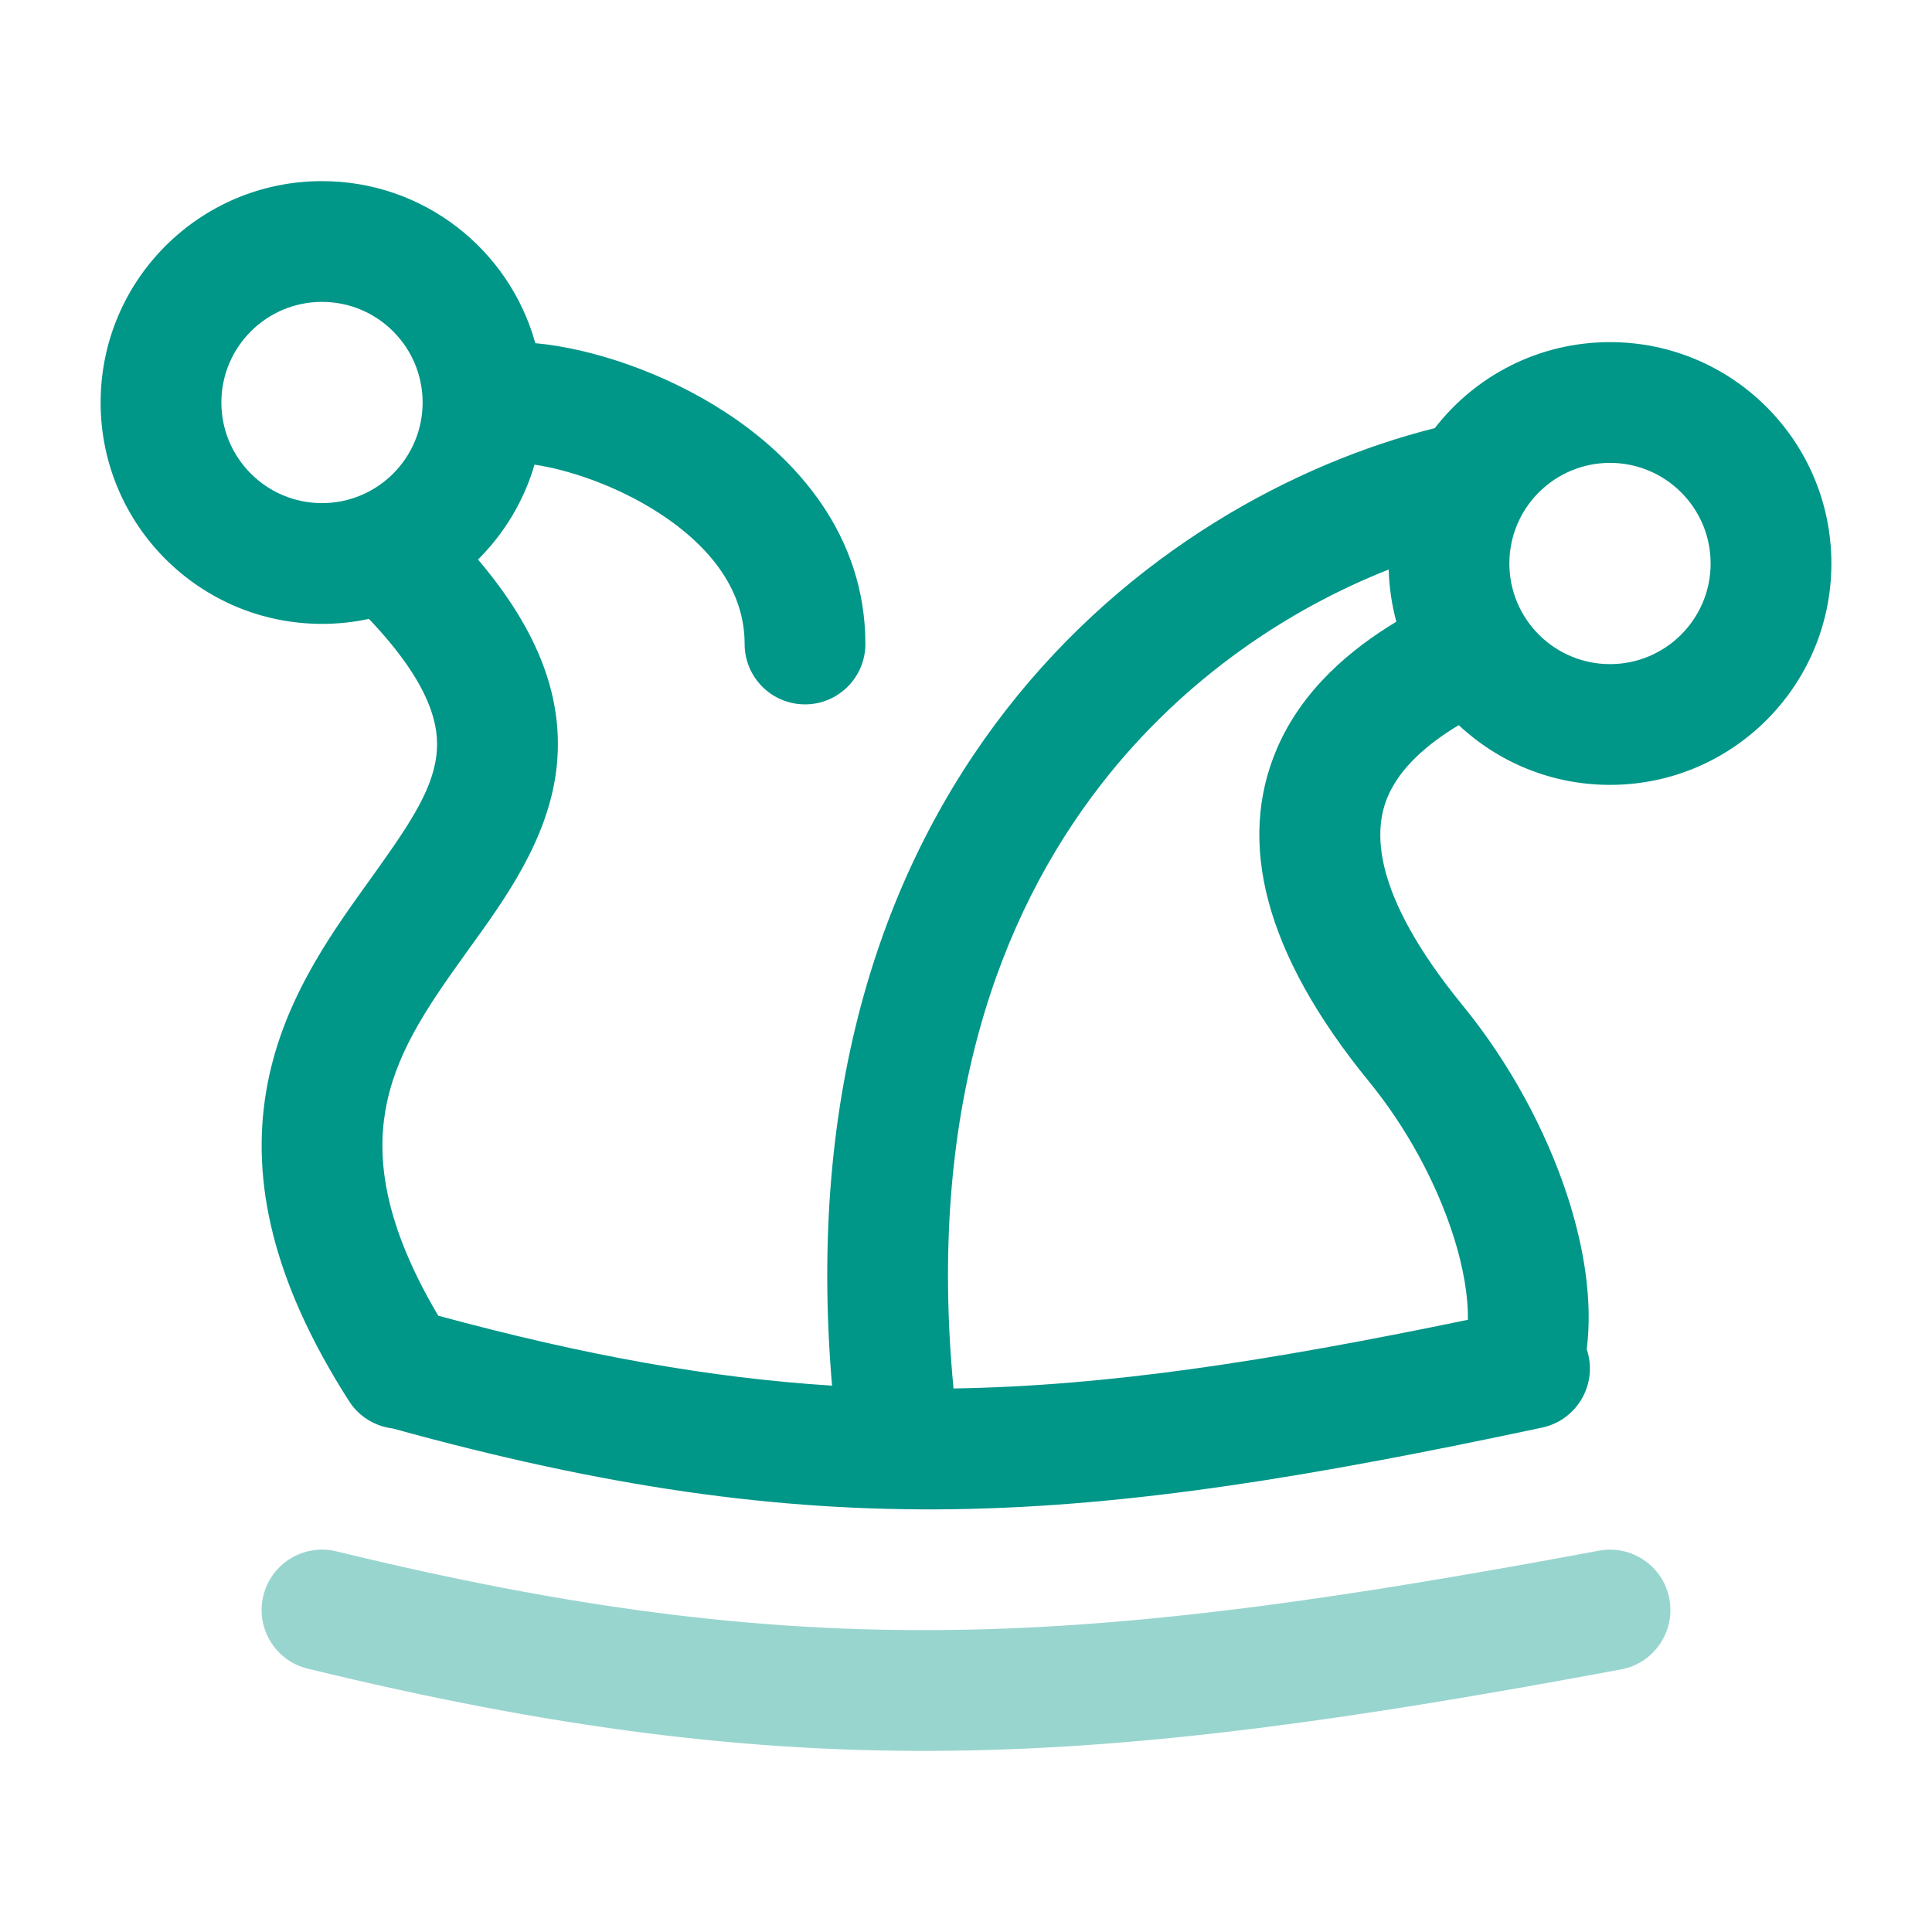 <svg width="24" height="24" viewBox="0 0 24 24" fill="none" xmlns="http://www.w3.org/2000/svg">
<path opacity="0.4" fill-rule="evenodd" clip-rule="evenodd" d="M3.271 19.823C3.369 19.42 3.775 19.174 4.178 19.271C10.001 20.69 13.442 20.46 19.863 19.263C20.27 19.187 20.662 19.456 20.738 19.863C20.813 20.27 20.545 20.662 20.138 20.738C13.595 21.958 9.924 22.215 3.823 20.729C3.42 20.631 3.173 20.225 3.271 19.823Z" fill="#009688"/>
<path fill-rule="evenodd" clip-rule="evenodd" d="M1.25 5C1.25 3.481 2.481 2.25 4 2.25C5.264 2.25 6.328 3.102 6.65 4.263C7.345 4.327 8.247 4.622 9.013 5.122C9.892 5.694 10.75 6.646 10.75 8C10.75 8.414 10.414 8.75 10 8.75C9.586 8.75 9.25 8.414 9.25 8C9.25 7.354 8.85 6.806 8.194 6.378C7.658 6.029 7.055 5.834 6.64 5.772C6.508 6.224 6.263 6.628 5.938 6.951C6.702 7.85 7.017 8.701 6.91 9.568C6.803 10.434 6.271 11.171 5.849 11.755L5.763 11.875C5.284 12.541 4.902 13.114 4.786 13.805C4.683 14.413 4.775 15.215 5.444 16.344C7.278 16.842 8.834 17.118 10.336 17.213C10.021 13.515 10.985 10.764 12.497 8.82C14.032 6.847 16.091 5.754 17.817 5.32C17.82 5.319 17.822 5.319 17.824 5.318C18.327 4.668 19.115 4.25 20 4.25C21.519 4.25 22.75 5.481 22.75 7C22.75 8.519 21.519 9.75 20 9.75C19.273 9.75 18.613 9.468 18.121 9.008C17.723 9.248 17.392 9.538 17.239 9.896C17.068 10.298 17.016 11.077 18.17 12.49C18.754 13.204 19.208 14.049 19.473 14.863C19.674 15.482 19.788 16.153 19.711 16.761C19.72 16.788 19.728 16.815 19.734 16.844C19.82 17.249 19.562 17.647 19.157 17.734C16.31 18.34 14.055 18.716 11.841 18.748C9.637 18.779 7.503 18.47 4.879 17.745C4.664 17.719 4.461 17.601 4.336 17.405C3.383 15.917 3.119 14.668 3.307 13.555C3.488 12.479 4.08 11.647 4.544 11C5.055 10.289 5.364 9.849 5.421 9.385C5.464 9.036 5.369 8.516 4.583 7.688C4.395 7.729 4.2 7.75 4 7.75C2.481 7.75 1.25 6.519 1.25 5ZM4 3.75C3.31 3.75 2.75 4.31 2.75 5C2.75 5.69 3.31 6.25 4 6.25C4.69 6.25 5.25 5.69 5.25 5C5.25 4.31 4.69 3.75 4 3.75ZM18.235 16.395C18.239 16.119 18.186 15.756 18.046 15.327C17.839 14.689 17.474 14.008 17.009 13.439C15.691 11.826 15.373 10.45 15.859 9.308C16.178 8.558 16.794 8.056 17.346 7.723C17.29 7.516 17.257 7.299 17.251 7.075C16.029 7.556 14.713 8.414 13.681 9.741C12.4 11.388 11.517 13.807 11.845 17.248C13.749 17.218 15.719 16.916 18.235 16.395ZM20 5.75C19.31 5.75 18.75 6.31 18.75 7C18.75 7.69 19.31 8.25 20 8.25C20.69 8.25 21.25 7.69 21.25 7C21.25 6.31 20.69 5.75 20 5.75Z" fill="#009688"/>
</svg>
